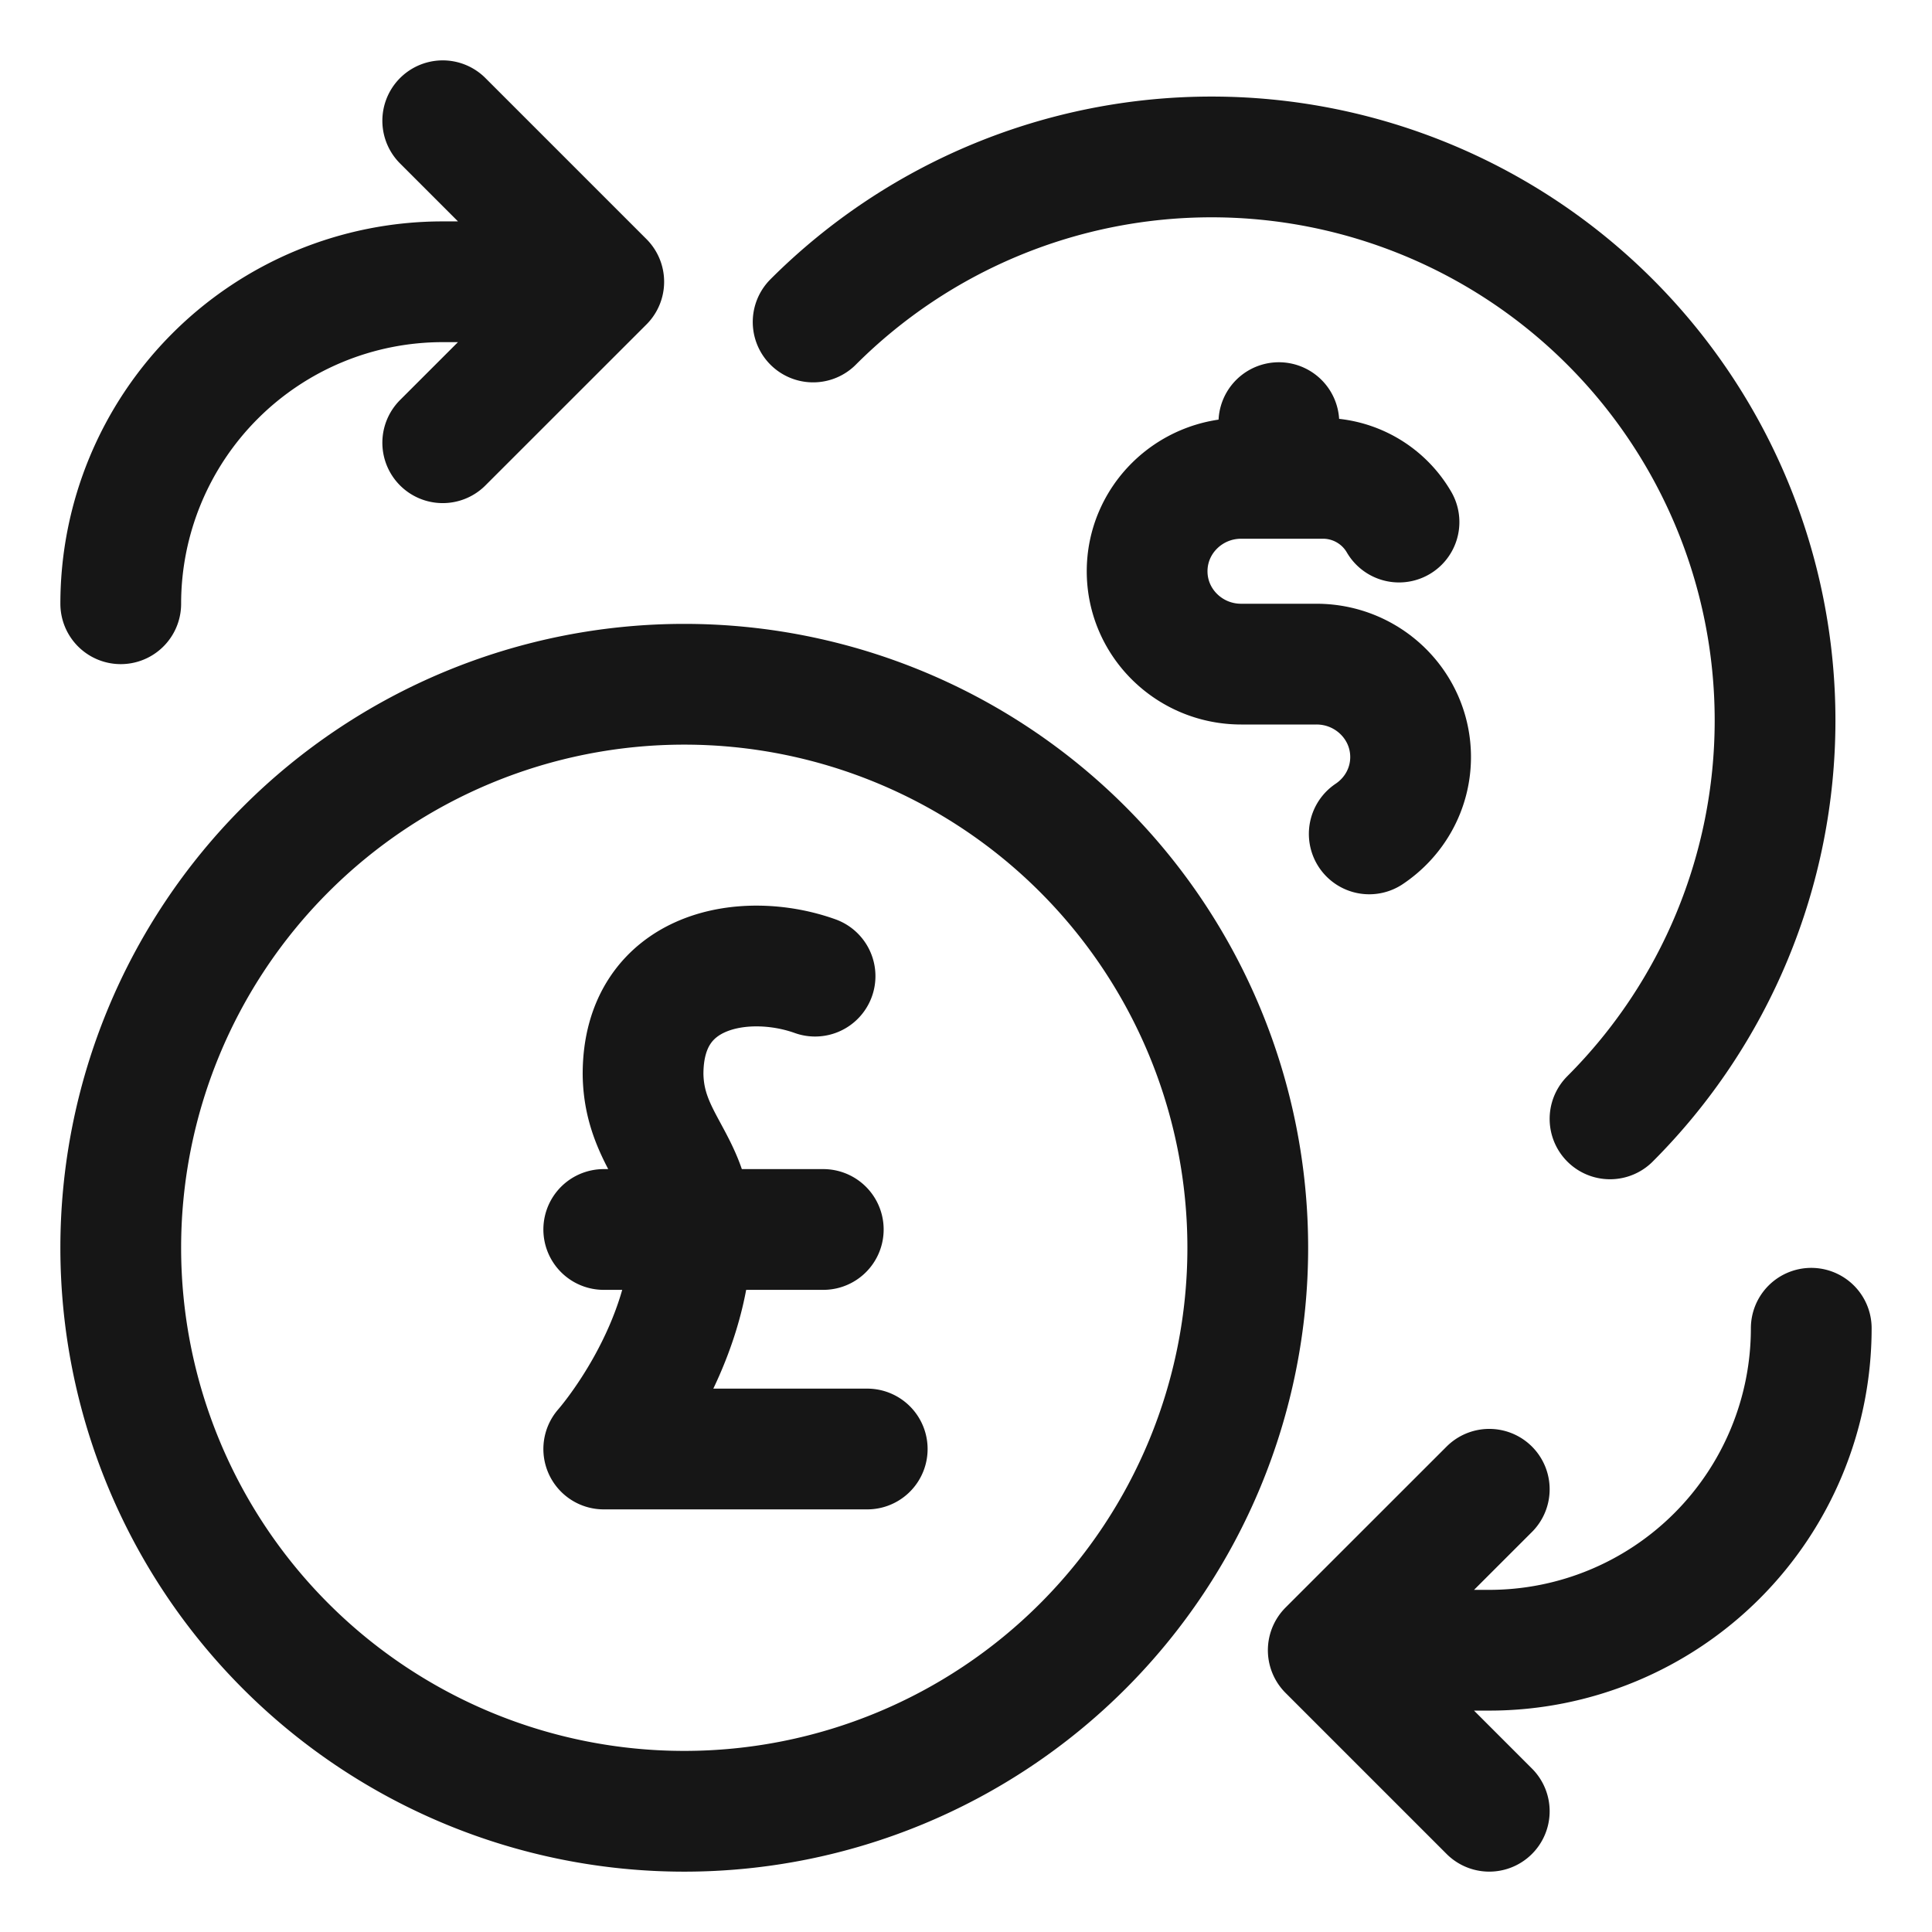 <svg width="32" height="32" fill="none" xmlns="http://www.w3.org/2000/svg"><path d="M13.468 5.333a9.333 9.333 0 0 1 13.199 13.199m-6 2.135a9.333 9.333 0 1 1-18.667 0 9.333 9.333 0 0 1 18.667 0ZM7.333 7.333 10 4.667m0 0L7.333 2M10 4.667H7.333A5.333 5.333 0 0 0 2 10m22.667 14.667L22 27.333m0 0L24.667 30M22 27.333h2.667A5.333 5.333 0 0 0 30 22" stroke="#161616" stroke-width="2" stroke-linecap="round" stroke-linejoin="round"/><path d="M14.364 24H10s1.454-1.64 1.454-3.636c0-1.091-.789-1.465-.803-2.573 0-1.762 1.702-2.034 2.849-1.623M10 20.364h3.636M21.182 7v.923m1.99.724a1.457 1.457 0 0 0-1.263-.724h-1.35c-.861 0-1.559.689-1.559 1.539S19.698 11 20.558 11h1.247c.86 0 1.559.689 1.559 1.539 0 .53-.272.997-.685 1.273" stroke="#161616" stroke-width="2" stroke-linecap="round" stroke-linejoin="round"/></svg>